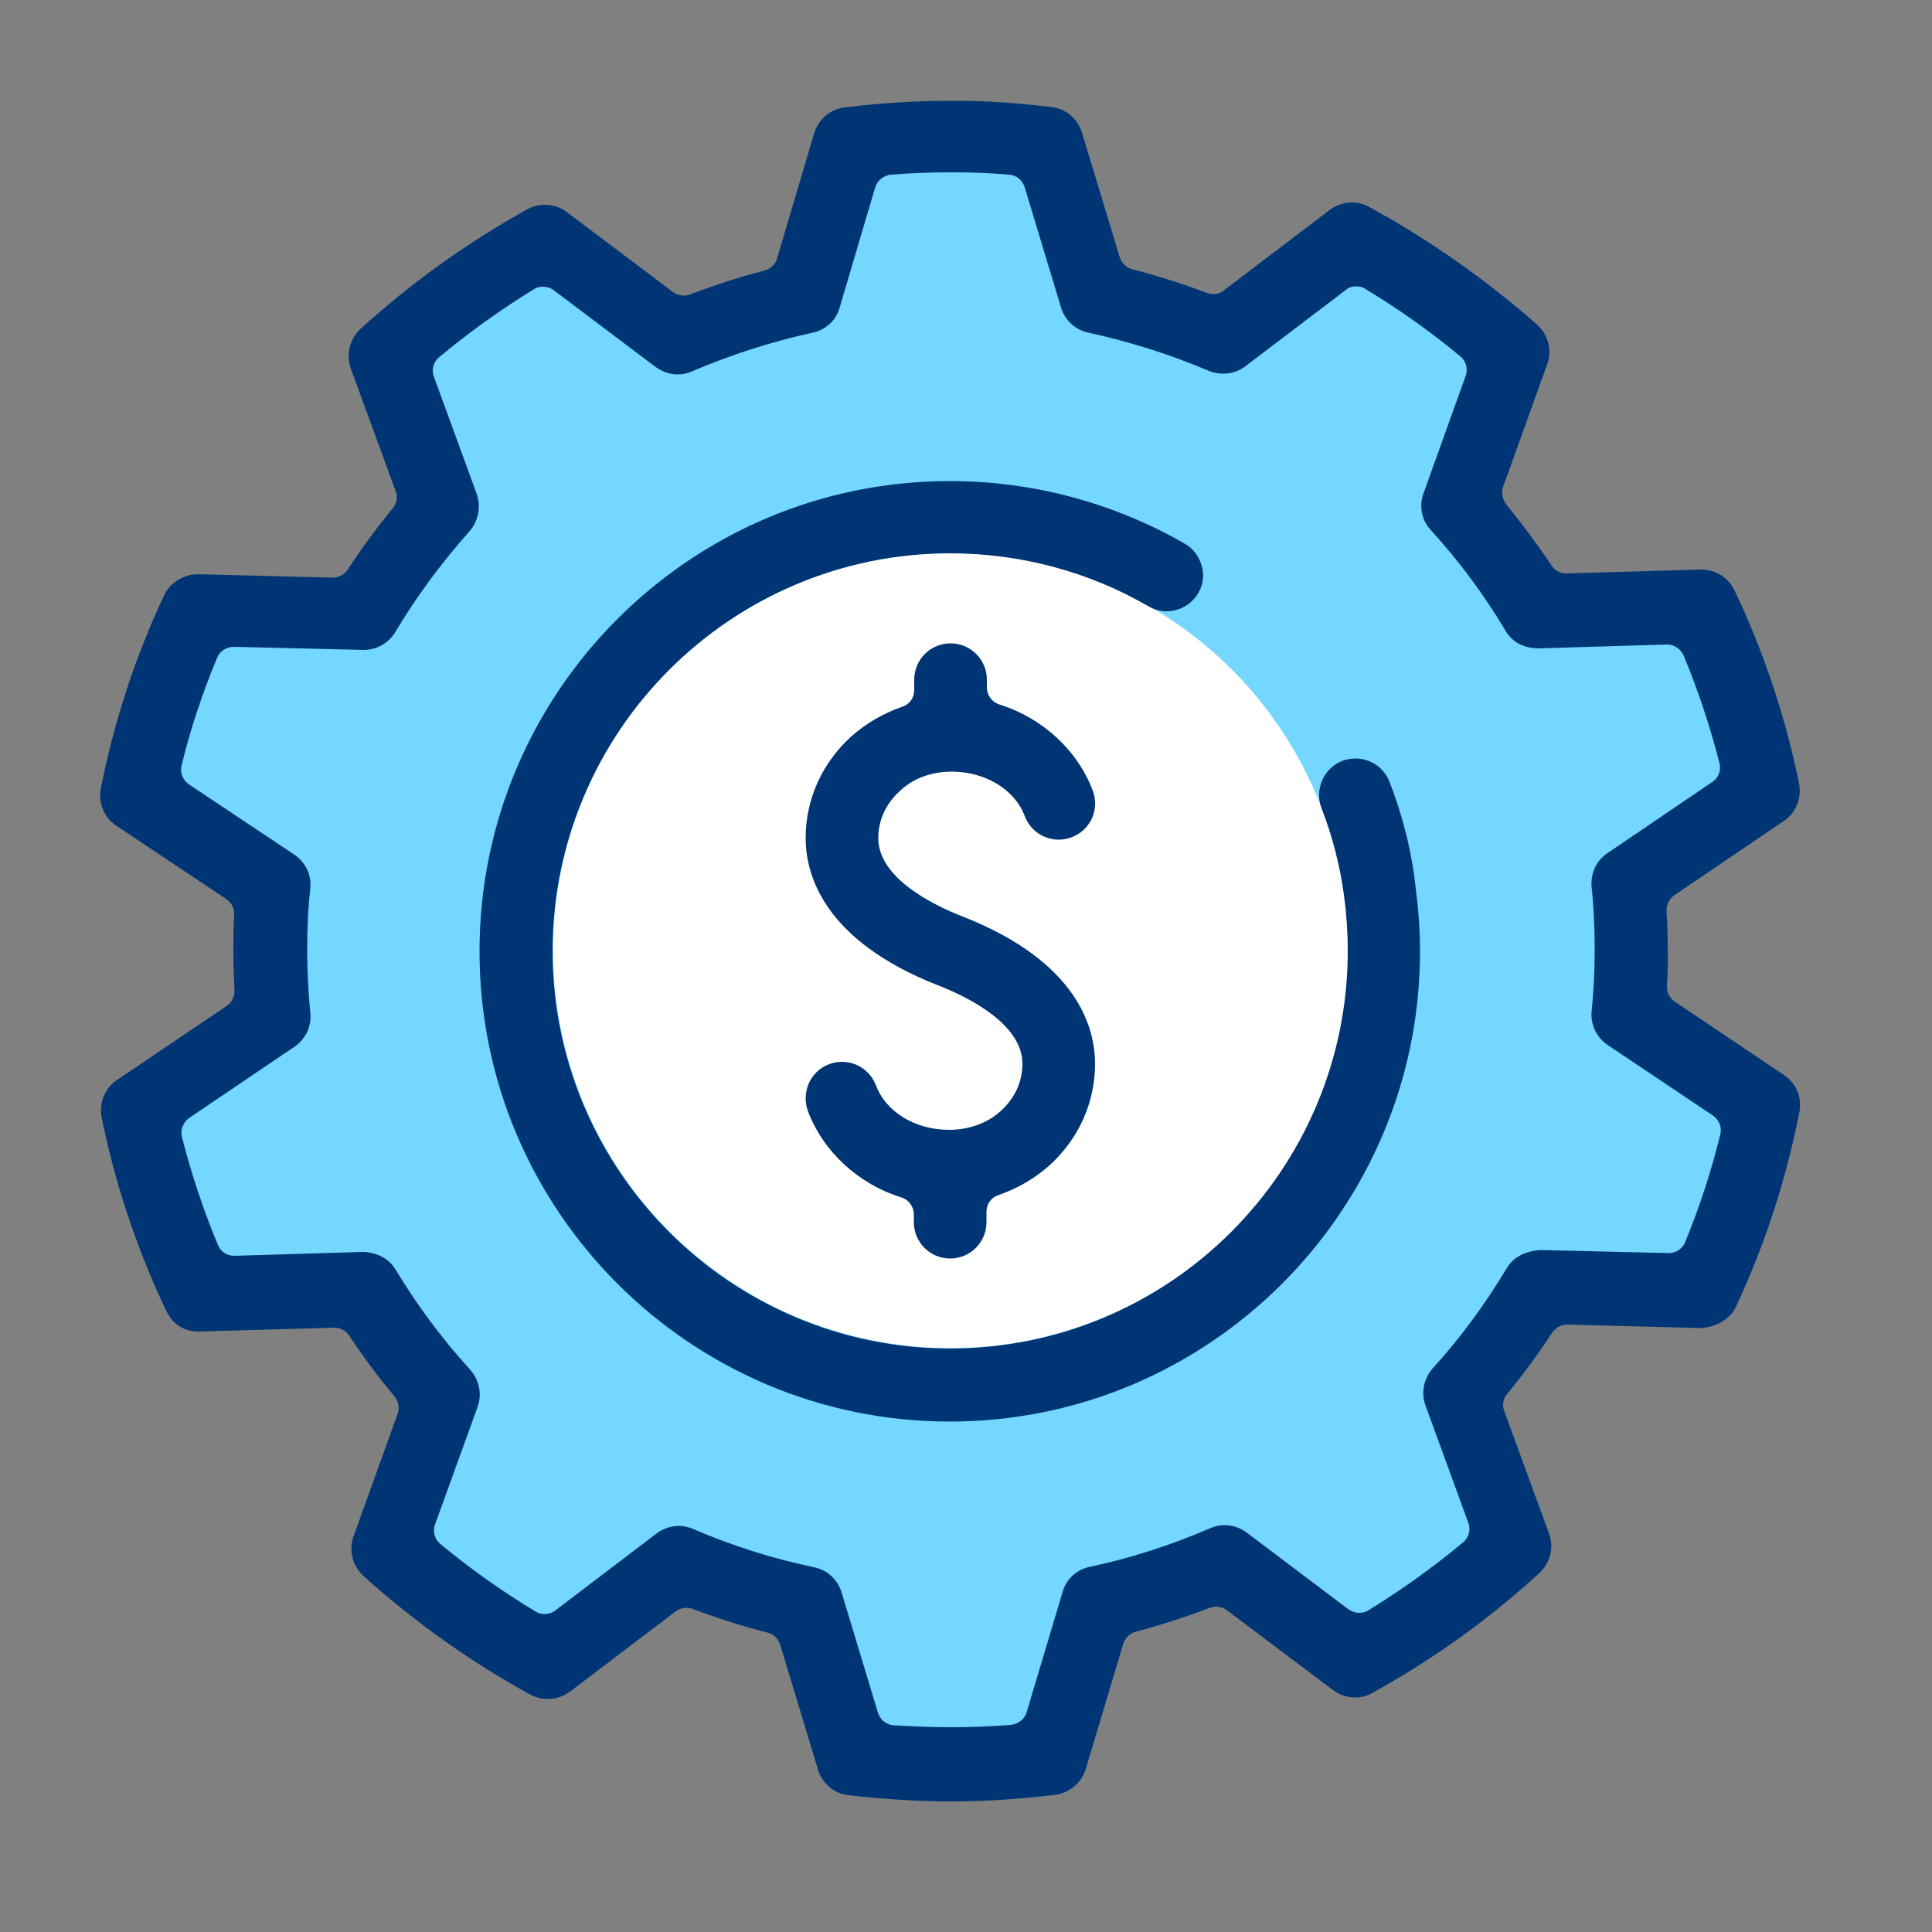 <?xml version="1.0" encoding="utf-8"?>
<!-- Generator: Adobe Illustrator 25.1.0, SVG Export Plug-In . SVG Version: 6.00 Build 0)  -->
<svg version="1.1" id="Layer_1" xmlns="http://www.w3.org/2000/svg" xmlns:xlink="http://www.w3.org/1999/xlink" x="0px" y="0px"
	 viewBox="0 0 50 50" style="enable-background:new 0 0 50 50;" xml:space="preserve">
<rect x="0" y="0" width="50" height="50" fill="#808080" stroke="none"/>
<style type="text/css">
	.st0{fill:#73D7FF;}
	.st1{fill:#FFFFFF;}
	.st2{fill:#003575;}
	.st3{fill:#04559F;}
</style>
<g>
	<g>
		<g>
			<polygon class="st0" points="32.18,8.52 35.06,6.27 38.93,8.52 38.35,12.77 39.93,15.35 44.1,15.77 45.43,19.78 42.18,22.77 
				42.26,25.77 45.43,28.44 44.72,32.85 40.43,33.19 38.1,35.52 39.35,39.44 35.06,42.77 31.68,40.19 28.93,41.6 27.43,44.94 
				22.6,45.69 21.1,41.52 17.51,40.52 14.49,42.35 10.26,39.69 11.35,35.77 9.76,32.94 5.51,33.35 3.76,28.52 7.01,25.98 
				6.93,22.27 3.76,20.27 5.43,15.69 9.01,15.52 11.51,12.77 10.18,9.19 14.1,6.27 17.1,8.19 21.26,7.1 22.35,3.52 27.01,3.52 
				28.43,8.02 			"/>
		</g>
	</g>
</g>
<g>
	<g>
		<circle class="st1" cx="24.6" cy="24.6" r="10.29"/>
	</g>
</g>
<g>
	<path class="st2" d="M46.18,27.83l-2.84-1.91c-0.13-0.09-0.21-0.24-0.2-0.41c0.02-0.34,0.03-0.66,0.02-0.96
		c0-0.34-0.01-0.65-0.03-0.97c-0.01-0.16,0.07-0.32,0.2-0.41l2.83-1.92c0.32-0.21,0.47-0.59,0.4-0.97c-0.35-1.72-0.91-3.4-1.67-5
		c-0.16-0.33-0.49-0.54-0.85-0.54h-0.03l-3.48,0.1c-0.15,0-0.3-0.08-0.38-0.21c-0.36-0.54-0.76-1.07-1.17-1.58
		c-0.1-0.13-0.13-0.3-0.08-0.45l1.14-3.17c0.13-0.36,0.03-0.76-0.25-1.02C38.46,7.24,37,6.21,35.44,5.36
		c-0.14-0.08-0.29-0.12-0.45-0.12c-0.21,0-0.4,0.07-0.57,0.19l-2.74,2.08C31.6,7.58,31.5,7.61,31.4,7.61
		c-0.05,0-0.11-0.01-0.16-0.03c-0.62-0.23-1.27-0.44-1.93-0.61c-0.16-0.04-0.28-0.16-0.33-0.31l-0.98-3.23
		c-0.11-0.36-0.42-0.62-0.79-0.66c-0.91-0.11-1.7-0.16-2.43-0.16c-0.08,0-0.16,0-0.24,0c-0.88,0-1.78,0.06-2.68,0.17
		c-0.37,0.04-0.68,0.31-0.79,0.67l-0.96,3.24C20.07,6.84,19.94,6.96,19.79,7c-0.65,0.17-1.3,0.38-1.93,0.62
		c-0.05,0.02-0.11,0.03-0.16,0.03c-0.1,0-0.2-0.03-0.28-0.09l-2.75-2.07C14.5,5.36,14.31,5.3,14.1,5.3c-0.16,0-0.32,0.04-0.46,0.12
		c-1.55,0.86-3,1.9-4.32,3.1C9.05,8.78,8.95,9.18,9.08,9.54l1.16,3.17c0.06,0.15,0.03,0.32-0.08,0.45C9.74,13.67,9.35,14.2,9,14.74
		c-0.09,0.13-0.23,0.21-0.39,0.21l-3.48-0.09c-0.37,0-0.73,0.22-0.88,0.54c-0.75,1.6-1.3,3.28-1.64,5c-0.07,0.38,0.08,0.76,0.4,0.97
		l2.85,1.9c0.13,0.09,0.21,0.24,0.2,0.41c-0.02,0.33-0.02,0.65-0.02,0.97c0,0.33,0.01,0.65,0.03,0.97c0.01,0.16-0.07,0.32-0.2,0.41
		l-2.84,1.92c-0.32,0.21-0.47,0.59-0.4,0.97c0.35,1.72,0.91,3.4,1.67,5c0.12,0.25,0.36,0.54,0.85,0.54l3.51-0.1
		c0.15,0,0.3,0.08,0.38,0.21c0.36,0.54,0.75,1.07,1.17,1.57c0.1,0.13,0.14,0.3,0.08,0.45l-1.14,3.17c-0.13,0.36-0.03,0.76,0.25,1.02
		c1.32,1.19,2.78,2.23,4.33,3.08c0.14,0.07,0.29,0.11,0.45,0.11c0.2,0,0.41-0.07,0.57-0.19l2.74-2.08c0.08-0.06,0.18-0.09,0.28-0.09
		c0.05,0,0.11,0.01,0.16,0.03c0.64,0.24,1.29,0.45,1.93,0.61c0.16,0.04,0.28,0.16,0.33,0.31l0.98,3.24
		c0.11,0.36,0.42,0.62,0.79,0.66c0.91,0.1,1.76,0.16,2.61,0.16h0.07c0.88,0,1.75-0.06,2.67-0.17c0.37-0.05,0.68-0.31,0.79-0.67
		l0.97-3.24c0.05-0.15,0.17-0.27,0.32-0.31c0.64-0.17,1.29-0.38,1.92-0.62c0.05-0.02,0.11-0.03,0.16-0.03c0.1,0,0.2,0.03,0.28,0.09
		l2.75,2.07c0.16,0.12,0.36,0.19,0.57,0.19c0.16,0,0.32-0.04,0.45-0.12c1.56-0.86,3.01-1.9,4.32-3.1c0.28-0.26,0.38-0.66,0.25-1.02
		l-1.16-3.17c-0.06-0.15-0.03-0.33,0.08-0.45c0.41-0.5,0.8-1.03,1.16-1.58c0.09-0.13,0.23-0.21,0.39-0.21c0,0,3.46,0.09,3.46,0.09
		c0.32-0.02,0.73-0.18,0.9-0.54c0.75-1.6,1.3-3.29,1.64-5.01C46.65,28.42,46.5,28.05,46.18,27.83z M43.61,32.15
		c-0.07,0.17-0.24,0.28-0.43,0.28l-3.32-0.08c-0.28,0.02-0.65,0.12-0.86,0.46c-0.55,0.92-1.19,1.8-1.92,2.6
		c-0.23,0.26-0.31,0.63-0.19,0.96l1.11,3.04c0.07,0.18,0.01,0.39-0.14,0.51c-0.77,0.64-1.59,1.23-2.44,1.75
		c-0.07,0.05-0.16,0.07-0.24,0.07c-0.1,0-0.19-0.03-0.28-0.09l-2.64-1.99c-0.16-0.12-0.36-0.19-0.57-0.19
		c-0.13,0-0.26,0.03-0.37,0.08c-1.02,0.44-2.07,0.78-3.12,1c-0.34,0.07-0.61,0.32-0.7,0.65l-0.93,3.11
		c-0.05,0.18-0.22,0.31-0.41,0.33c-0.52,0.04-1.02,0.06-1.53,0.06H24.6c-0.49,0-0.96-0.02-1.47-0.05c-0.19-0.01-0.35-0.14-0.41-0.33
		l-0.94-3.11c-0.1-0.33-0.37-0.58-0.71-0.65c-1.06-0.22-2.11-0.55-3.13-0.99c-0.12-0.05-0.24-0.08-0.37-0.08
		c-0.2,0-0.41,0.07-0.57,0.19l-2.63,2c-0.08,0.06-0.18,0.09-0.28,0.09c-0.08,0-0.16-0.02-0.24-0.07c-0.86-0.52-1.68-1.1-2.45-1.74
		c-0.15-0.12-0.21-0.33-0.14-0.51l1.1-3.04c0.12-0.33,0.04-0.7-0.19-0.96c-0.72-0.79-1.37-1.66-1.93-2.59
		c-0.17-0.28-0.47-0.45-0.85-0.46l-3.33,0.1c-0.19,0-0.35-0.11-0.42-0.28c-0.38-0.91-0.69-1.85-0.93-2.79
		c-0.05-0.19,0.03-0.39,0.19-0.5l2.72-1.84c0.29-0.2,0.45-0.53,0.41-0.88c-0.05-0.53-0.08-1.07-0.08-1.6c0-0.55,0.02-1.09,0.08-1.61
		c0.04-0.35-0.12-0.68-0.41-0.88l-2.73-1.82c-0.16-0.11-0.24-0.31-0.19-0.49c0.23-0.95,0.54-1.88,0.92-2.79
		c0.07-0.17,0.24-0.28,0.43-0.28l3.36,0.08c0.34,0,0.65-0.18,0.82-0.46c0.54-0.91,1.19-1.79,1.92-2.61c0.23-0.26,0.3-0.63,0.19-0.96
		l-1.11-3.04c-0.07-0.18-0.01-0.39,0.14-0.51c0.77-0.64,1.59-1.23,2.44-1.75c0.07-0.05,0.16-0.07,0.24-0.07
		c0.1,0,0.2,0.03,0.28,0.09l2.64,1.99c0.17,0.12,0.36,0.19,0.57,0.19c0.13,0,0.26-0.03,0.37-0.08c1.01-0.43,2.06-0.77,3.12-1
		c0.34-0.07,0.61-0.32,0.7-0.65l0.92-3.11c0.05-0.18,0.22-0.31,0.41-0.33c0.51-0.04,1.03-0.06,1.52-0.06l0.13,0
		c0.45,0,0.92,0.02,1.4,0.06c0.19,0.01,0.35,0.14,0.41,0.33l0.94,3.11c0.1,0.33,0.37,0.58,0.71,0.65c1.06,0.23,2.11,0.56,3.12,0.99
		c0.12,0.05,0.24,0.07,0.37,0.07c0.21,0,0.41-0.07,0.57-0.19l2.63-2C34.9,7.44,35,7.41,35.1,7.41c0.08,0,0.17,0.02,0.24,0.07
		c0.86,0.52,1.68,1.1,2.45,1.74c0.15,0.12,0.21,0.33,0.14,0.51l-1.09,3.04c-0.12,0.33-0.05,0.69,0.19,0.95
		c0.74,0.81,1.39,1.69,1.93,2.6c0.18,0.3,0.46,0.45,0.85,0.46l3.33-0.1c0.19,0,0.35,0.11,0.43,0.28c0.38,0.91,0.69,1.85,0.93,2.79
		c0.05,0.19-0.03,0.39-0.19,0.49l-2.71,1.84c-0.29,0.19-0.44,0.53-0.41,0.87c0.06,0.56,0.08,1.09,0.08,1.61
		c0,0.52-0.02,1.05-0.08,1.61c-0.03,0.35,0.13,0.68,0.41,0.87l2.73,1.83c0.16,0.11,0.24,0.31,0.19,0.49
		C44.29,30.31,43.98,31.25,43.61,32.15z"/>
	<path class="st2" d="M35.96,20.23c-0.14-0.36-0.49-0.6-0.88-0.6c-0.12,0-0.23,0.02-0.34,0.06c-0.23,0.09-0.42,0.27-0.52,0.5
		c-0.1,0.23-0.11,0.49-0.02,0.72c0.29,0.75,0.49,1.53,0.59,2.32c0.06,0.46,0.09,0.92,0.09,1.38c0,5.67-4.61,10.29-10.29,10.29
		c-5.67,0-10.29-4.61-10.29-10.29c0-5.67,4.61-10.29,10.29-10.29c1.81,0,3.58,0.47,5.13,1.37c0.14,0.08,0.3,0.13,0.47,0.13
		c0.34,0,0.65-0.18,0.82-0.47c0.13-0.22,0.16-0.47,0.09-0.71c-0.07-0.24-0.22-0.45-0.44-0.57c-1.84-1.06-3.94-1.62-6.08-1.62
		c-6.71,0-12.17,5.46-12.17,12.17c0,6.71,5.46,12.17,12.17,12.17c6.71,0,12.17-5.46,12.17-12.17c0-0.54-0.04-1.08-0.11-1.62
		C36.54,22.04,36.3,21.11,35.96,20.23z"/>
	<path class="st2" d="M24.63,19.97c0.87,0,1.63,0.46,1.89,1.15c0.14,0.37,0.49,0.61,0.88,0.61c0.11,0,0.23-0.02,0.33-0.06
		c0.24-0.09,0.42-0.26,0.53-0.49c0.1-0.23,0.11-0.49,0.02-0.72c-0.4-1.05-1.3-1.88-2.42-2.23c-0.19-0.06-0.32-0.24-0.32-0.44v-0.2
		c0-0.52-0.42-0.94-0.94-0.94c-0.52,0-0.94,0.42-0.94,0.94v0.27c0,0.2-0.12,0.37-0.31,0.43c-0.51,0.18-0.95,0.44-1.32,0.77
		c-0.76,0.69-1.18,1.63-1.18,2.63c0,0.92,0.44,2.63,3.4,3.8c0.83,0.32,2.21,1.02,2.21,2.04c0,0.47-0.2,0.9-0.57,1.23
		c-0.34,0.31-0.82,0.48-1.33,0.48c-0.87,0-1.63-0.46-1.89-1.15c-0.14-0.37-0.49-0.61-0.88-0.61c-0.11,0-0.23,0.02-0.33,0.06
		c-0.49,0.18-0.73,0.73-0.55,1.22c0.4,1.05,1.3,1.88,2.42,2.23c0.19,0.06,0.32,0.24,0.32,0.44v0.2c0,0.52,0.42,0.94,0.94,0.94
		c0.52,0,0.94-0.42,0.94-0.94v-0.27c0-0.2,0.12-0.37,0.31-0.43c0.51-0.18,0.95-0.44,1.32-0.77c0.76-0.69,1.18-1.63,1.18-2.63
		c0-0.92-0.44-2.63-3.4-3.8c-0.83-0.32-2.21-1.02-2.21-2.04c0-0.47,0.2-0.9,0.57-1.23C23.64,20.14,24.11,19.97,24.63,19.97z"/>
</g>
</svg>
